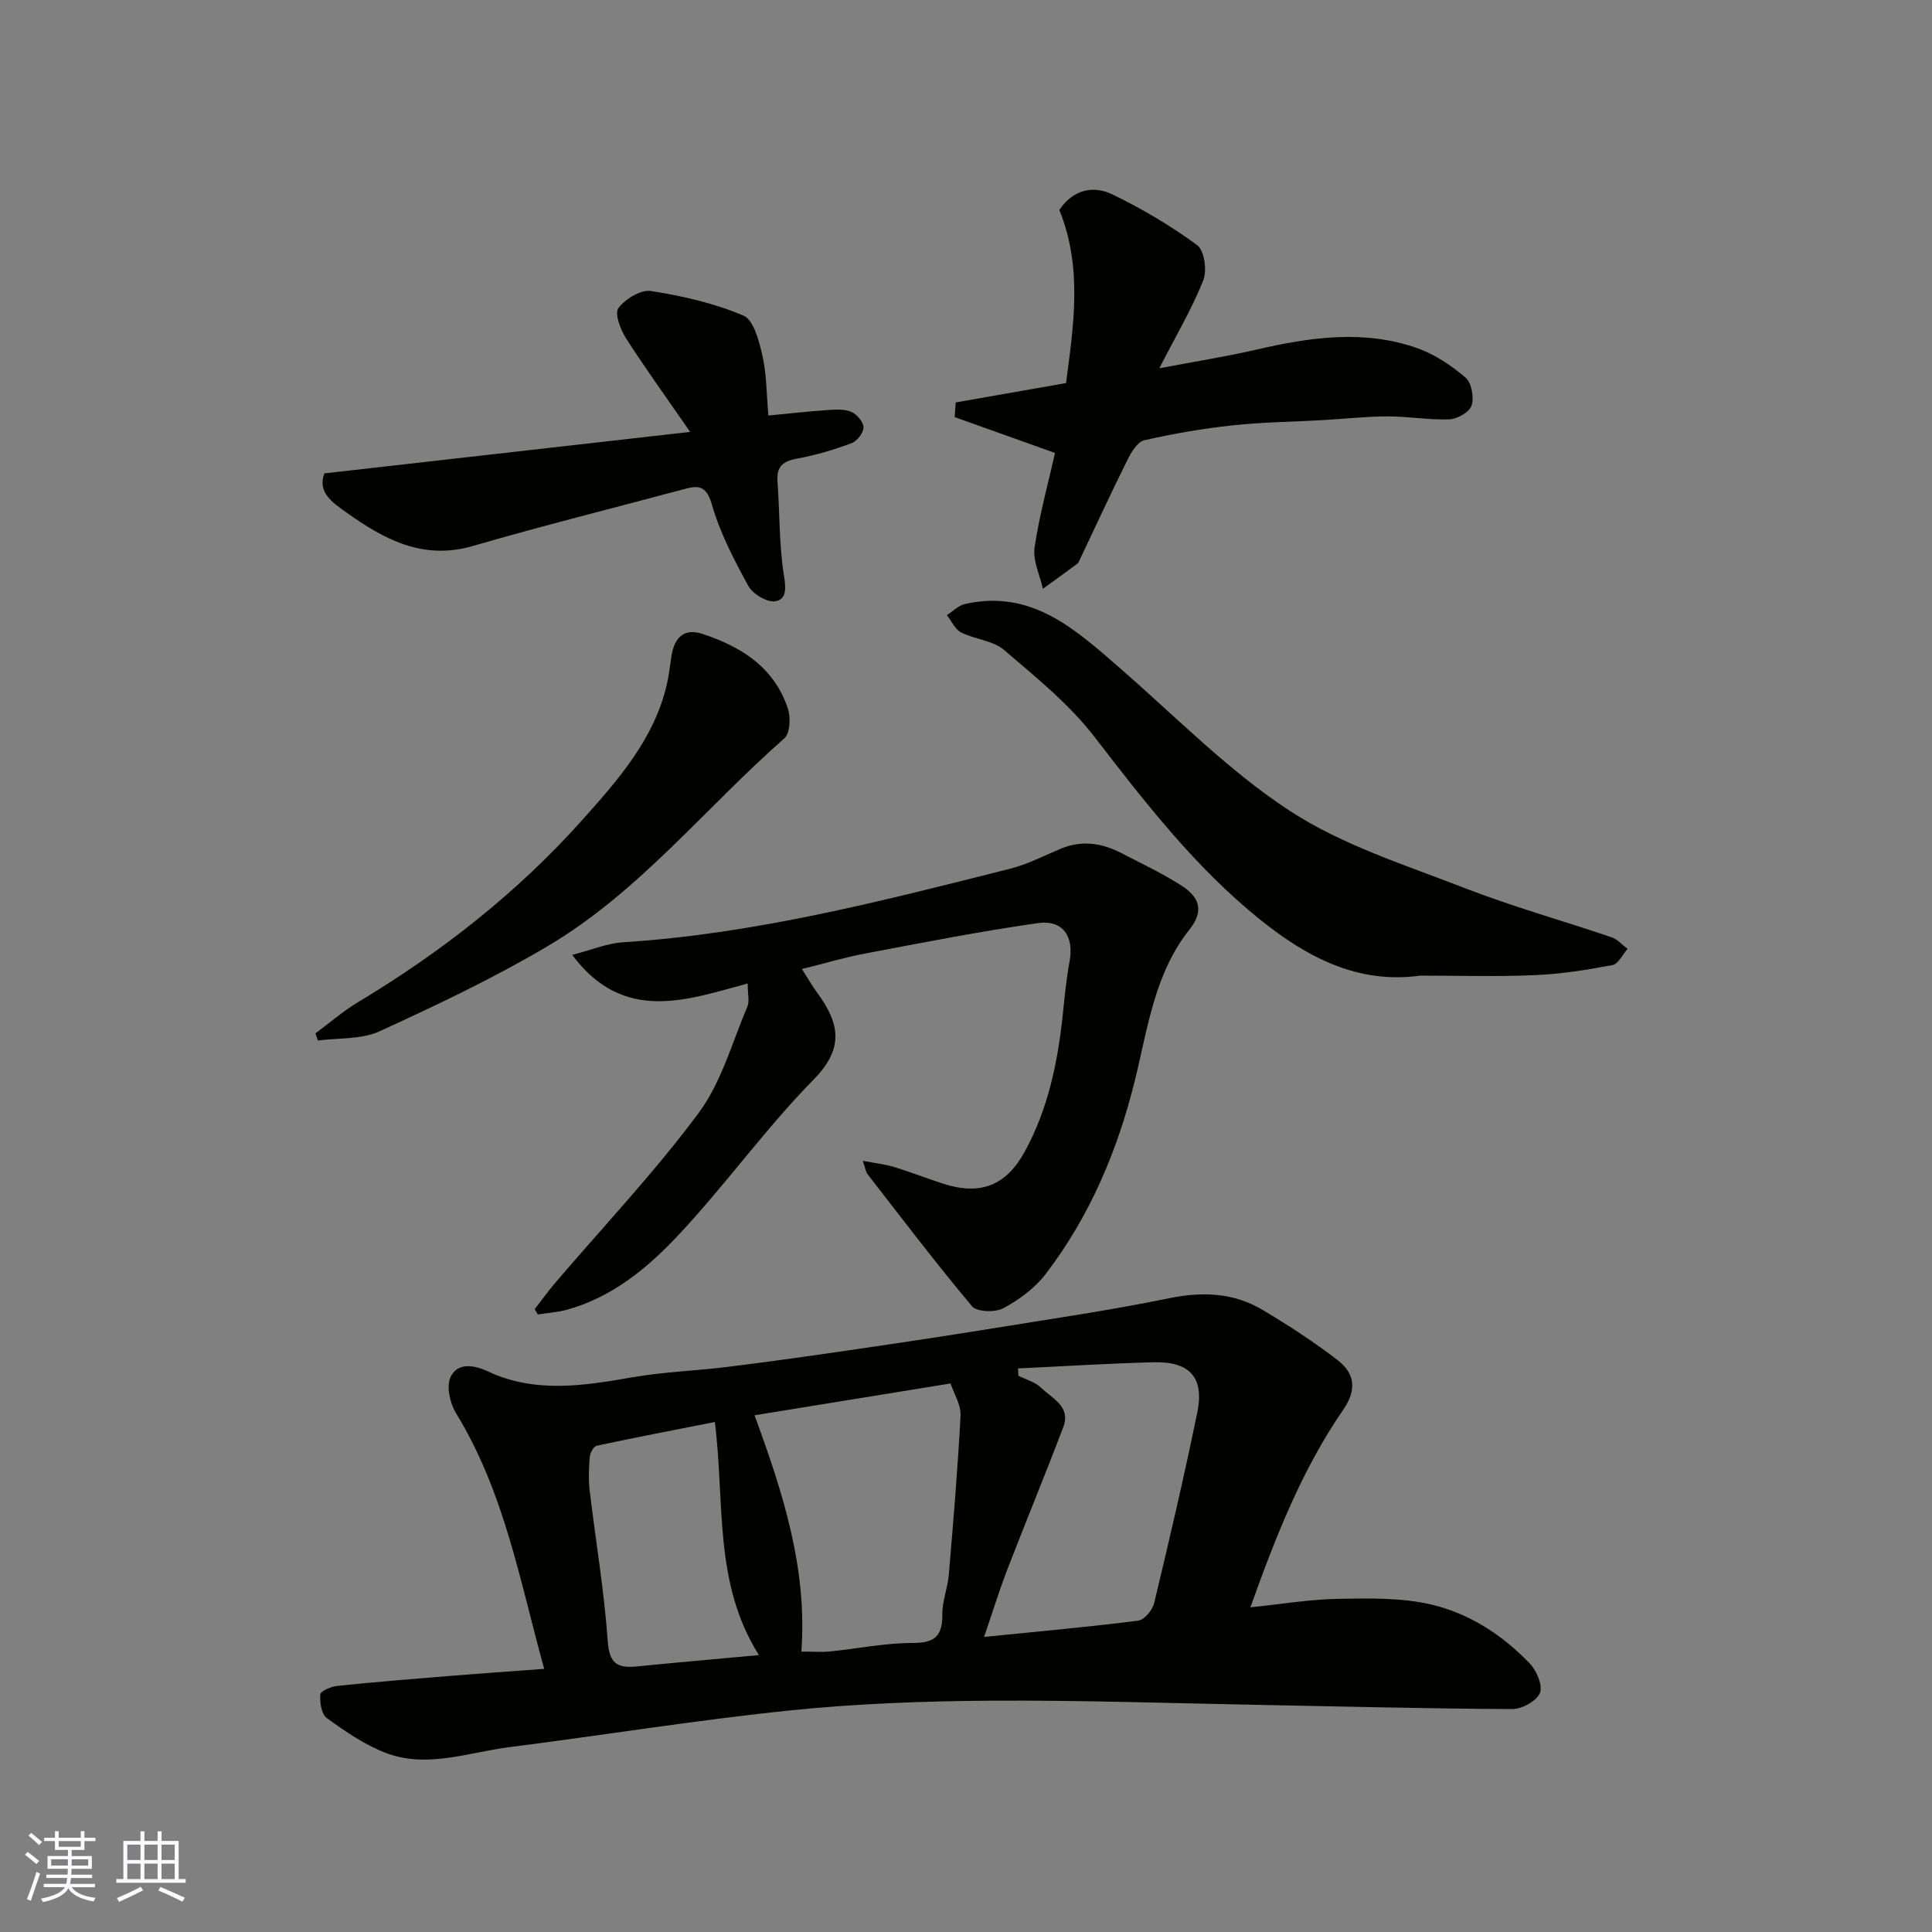 <svg enable-background="new 0 0 400 400" viewBox="0 0 400 400" xmlns="http://www.w3.org/2000/svg"><rect x="0" y="0" width="400" height="400" fill="#808080" stroke="none"/><g fill="#010100"><path d="m258.88 332.78c6.33-.65 12.29-1.66 18.27-1.76 6.44-.11 13.1-.26 19.29 1.21 7.82 1.85 14.7 6.32 20.31 12.21 1.41 1.48 2.71 4.58 2.07 6.09-.71 1.66-3.71 3.32-5.71 3.31-17.27-.07-34.54-.53-51.8-.85-18.77-.35-37.54-1-56.3-.88-13.87.09-27.8.61-41.59 2.03-19.36 2-38.6 5.13-57.92 7.58-8.55 1.08-17.15 4.49-25.74 1.16-4.33-1.68-8.31-4.43-12.1-7.17-1.12-.81-1.48-3.27-1.35-4.9.06-.7 2.23-1.62 3.51-1.76 7.68-.8 15.38-1.43 23.07-2.05 6.42-.52 12.84-.96 19.78-1.48-4.98-17.92-8.2-36.54-18.26-52.94-1.25-2.04-2.03-5.52-1.14-7.45 1.43-3.07 4.81-2.57 7.73-1.2 9.79 4.58 19.79 2.99 29.9 1.23 6.62-1.15 13.39-1.36 20.07-2.2 8.77-1.09 17.51-2.33 26.25-3.61 9.54-1.39 19.08-2.83 28.6-4.37 12.09-1.96 24.22-3.73 36.21-6.19 6.96-1.43 13.41-1.16 19.45 2.45 5.31 3.18 10.54 6.57 15.44 10.34 3.53 2.72 4.09 6.09 1.19 10.28-8.59 12.45-14.04 26.43-19.23 40.92zm-92.96 9.16c2.38 0 4.19.15 5.96-.03 5.7-.57 11.4-1.76 17.09-1.75 4.6.01 6.18-1.48 6.13-5.93-.03-2.72 1.11-5.44 1.34-8.19.93-10.98 1.86-21.97 2.43-32.97.11-2.22-1.37-4.52-2.07-6.64-13.85 2.25-27.17 4.41-40.58 6.59 5.87 15.99 10.95 31.68 9.7 48.92zm44.85-58.62c.03.5.05 1.01.08 1.51 1.58.8 3.48 1.3 4.69 2.48 2.27 2.22 6.23 3.88 4.61 8.14-3.75 9.87-7.79 19.64-11.59 29.49-1.71 4.45-3.12 9.02-4.82 13.97 11.13-1.12 21.54-2.05 31.91-3.37 1.27-.16 2.96-2.2 3.31-3.65 3.15-13.12 6.22-26.26 8.93-39.48 1.47-7.18-1.53-10.54-8.97-10.37-9.38.23-18.76.84-28.15 1.28zm-53.64 59.35c-9.46-14.96-7.03-31.66-9.13-48.26-8.64 1.71-16.58 3.22-24.48 4.92-.63.14-1.35 1.48-1.42 2.32-.19 2.31-.28 4.67-.01 6.97 1.23 10.37 3 20.7 3.73 31.11.32 4.66 1.96 5.7 6 5.29 8.27-.83 16.57-1.54 25.31-2.35z"/><path d="m110.7 271.05c1.46-1.87 2.84-3.8 4.38-5.6 9.93-11.63 20.49-22.79 29.58-35.04 4.71-6.34 6.9-14.57 10.08-22.01.47-1.1.06-2.56.06-4.78-12.72 3.44-25.72 8.3-36.33-5.92 4.01-1.03 7.22-2.4 10.5-2.61 27.37-1.74 53.77-8.57 80.19-15.24 3.6-.91 6.98-2.67 10.43-4.12 4.36-1.83 8.53-1.21 12.57.89 4.2 2.18 8.51 4.2 12.48 6.75 3.43 2.2 4.87 5.01 1.66 9.04-7.27 9.11-8.66 20.45-11.35 31.33-3.58 14.5-9.34 28.13-18.47 40.05-2.23 2.91-5.49 5.31-8.74 7.06-1.68.91-5.48.79-6.49-.4-7.47-8.89-14.49-18.16-21.62-27.33-.35-.44-.42-1.1-1.02-2.79 2.71.52 4.66.72 6.5 1.28 3.42 1.05 6.76 2.36 10.16 3.46 7.74 2.5 13.06.38 16.91-6.67 4.78-8.75 6.78-18.27 7.83-28.06.4-3.75.73-7.52 1.42-11.22.98-5.2-1.31-8.74-6.55-8-11.94 1.7-23.78 4.03-35.64 6.27-4.31.81-8.54 2.08-13.21 3.24 1.03 1.6 2.03 3.35 3.21 4.97 4.49 6.17 5.68 11.33-.75 17.87-10.11 10.29-18.55 22.21-28.47 32.7-6.24 6.59-13.49 12.49-22.66 15-1.95.53-4.01.66-6.01.97-.21-.35-.43-.72-.65-1.09z"/><path d="m197.87 83.32c7.42-1.3 14.83-2.6 22.84-4.01 1.51-11.64 3.51-23.82-1.39-35.85 2.84-4.2 6.98-5.16 11.04-3.19 6.11 2.97 12.04 6.47 17.5 10.48 1.49 1.09 2.08 5.25 1.27 7.28-2.33 5.86-5.58 11.35-9.11 18.22 7.53-1.43 13.84-2.42 20.04-3.85 11.16-2.58 22.35-4.23 33.45-.29 3.59 1.28 6.99 3.57 9.91 6.07 1.25 1.07 1.79 4.08 1.26 5.77-.42 1.35-2.93 2.8-4.56 2.87-4.26.17-8.54-.62-12.82-.61-4.43 0-8.85.51-13.28.76-6.27.36-12.56.42-18.79 1.09-6.15.66-12.29 1.72-18.32 3.09-1.41.32-2.69 2.47-3.48 4.06-3.41 6.85-6.61 13.79-9.89 20.7-.14.3-.27.65-.52.83-2.35 1.74-4.73 3.45-7.1 5.16-.63-2.86-2.12-5.84-1.72-8.54.98-6.71 2.82-13.3 4.23-19.58-6.92-2.47-13.84-4.95-20.77-7.42.08-1 .14-2.02.21-3.04z"/><path d="m294.05 201.99c-12.92 1.79-23.43-3.79-33.09-11.54-13.46-10.81-23.89-24.32-34.37-37.9-5.24-6.79-12.15-12.38-18.74-18-2.3-1.96-6.02-2.17-8.86-3.61-1.27-.64-1.98-2.36-2.95-3.59 1.24-.78 2.38-1.98 3.72-2.29 13.88-3.14 22.96 5.31 32.26 13.4 11.53 10.03 22.37 21.17 35.07 29.45 10.88 7.09 23.82 11.16 36.09 15.93 9.98 3.88 20.35 6.77 30.5 10.22 1.23.42 2.2 1.58 3.29 2.4-1.03 1.16-1.92 3.12-3.13 3.35-5.29 1-10.65 1.85-16.02 2.08-7.91.35-15.85.1-23.77.1z"/><path d="m67.15 98.01c25.09-2.85 49.65-5.63 75.74-8.59-4.98-7.2-9.31-13.18-13.28-19.38-1.15-1.8-2.41-5.13-1.58-6.24 1.41-1.89 4.63-3.88 6.74-3.55 6.52 1.02 13.11 2.52 19.15 5.09 2.14.91 3.24 5.29 3.93 8.29.87 3.8.83 7.81 1.24 12.4 4.18-.4 8.18-.85 12.18-1.13 1.67-.11 3.53-.25 4.99.37 1.15.49 2.51 2.11 2.52 3.23 0 1.12-1.34 2.84-2.48 3.26-3.63 1.35-7.39 2.48-11.2 3.17-2.95.54-4.37 1.6-4.13 4.77.48 6.42.31 12.92 1.31 19.25.42 2.69.69 5.13-1.76 5.54-1.7.28-4.67-1.51-5.59-3.18-2.96-5.41-5.88-11.02-7.56-16.91-1.23-4.3-3.21-3.82-6.16-3.02-14.44 3.87-28.96 7.49-43.31 11.66-10.42 3.03-18.49-1.44-26.35-7.06-2.77-1.98-5.86-4.09-4.4-7.97z"/><path d="m65.3 213.95c2.95-2.18 5.74-4.61 8.87-6.49 17.31-10.4 33.08-22.77 46.51-37.83 7.35-8.24 14.81-16.7 17.4-28.01.43-1.89.63-3.84.93-5.76.58-3.7 2.47-5.91 6.4-4.62 8.08 2.64 14.93 6.96 17.73 15.52.59 1.82.43 5.07-.74 6.1-16.34 14.34-30.04 31.8-48.98 43.01-11.18 6.62-23 12.23-34.84 17.65-3.76 1.72-8.48 1.34-12.76 1.91-.18-.49-.35-.99-.52-1.48z"/></g><path d="m5.17 384 .55-.58c.85.61 1.65 1.24 2.4 1.87l-.59.64c-.83-.73-1.62-1.37-2.36-1.93m1.22 9.53-.82-.34c.71-1.76 1.37-3.64 1.98-5.63.24.13.5.25.76.36-.6 1.67-1.24 3.54-1.92 5.61m-.5-13.5.57-.54c.56.44 1.31 1.06 2.26 1.87l-.64.64c-.68-.66-1.41-1.32-2.19-1.97m3.25.46h2.24v-1.36h.77v1.36h4.57v-1.36h.76v1.36h2.28v.69h-2.28v1.84h-2.64v1.26h4.18v2.64h-4.21c0 .45-.02.86-.05 1.21h4.32v.69h-4.38c-.04.34-.1.75-.19 1.22h5.15v.69h-4.82c.87 1.19 2.51 1.92 4.93 2.19-.17.31-.3.57-.37.76-2.77-.49-4.52-1.41-5.26-2.76-.56 1.26-2.3 2.23-5.24 2.9-.12-.24-.26-.48-.43-.72 2.73-.55 4.38-1.34 4.96-2.38h-4.38v-.69h4.65c.1-.38.17-.79.21-1.22h-4.32v-.69h4.4c.03-.34.05-.75.05-1.21h-4.2v-2.64h4.23v-1.26h-2.69v-1.84h-2.24zm1.46 4.46v1.29h3.45c.01-.4.02-.57.01-.53v-.32-.45h-3.46zm1.55-2.59h4.57v-1.19h-4.57zm6.11 2.59h-3.42v.77c-.01.19-.01.37-.02.53h3.44z" fill="#fbfafc"/><path d="m32.63 379.16h.82v1.98h3.54v7.89h1.45v.78h-14.36v-.78h1.46v-7.89h3.54v-1.98h.82v1.98h2.73zm-3.49 11.48.5.73c-1.61.82-3.28 1.63-5 2.41-.13-.27-.28-.55-.44-.82 1.75-.72 3.4-1.49 4.94-2.32m-2.78-5.55h2.73v-3.18h-2.73zm0 3.95h2.73v-3.2h-2.73zm3.54-3.95h2.73v-3.18h-2.73zm0 3.95h2.73v-3.2h-2.73zm7.89 4.68c-1.84-.92-3.51-1.7-5.02-2.32l.45-.73c1.89.8 3.57 1.55 5.04 2.23zm-1.62-11.81h-2.73v3.18h2.73zm-2.73 7.13h2.73v-3.2h-2.73z" fill="#fbfafc"/></svg>
